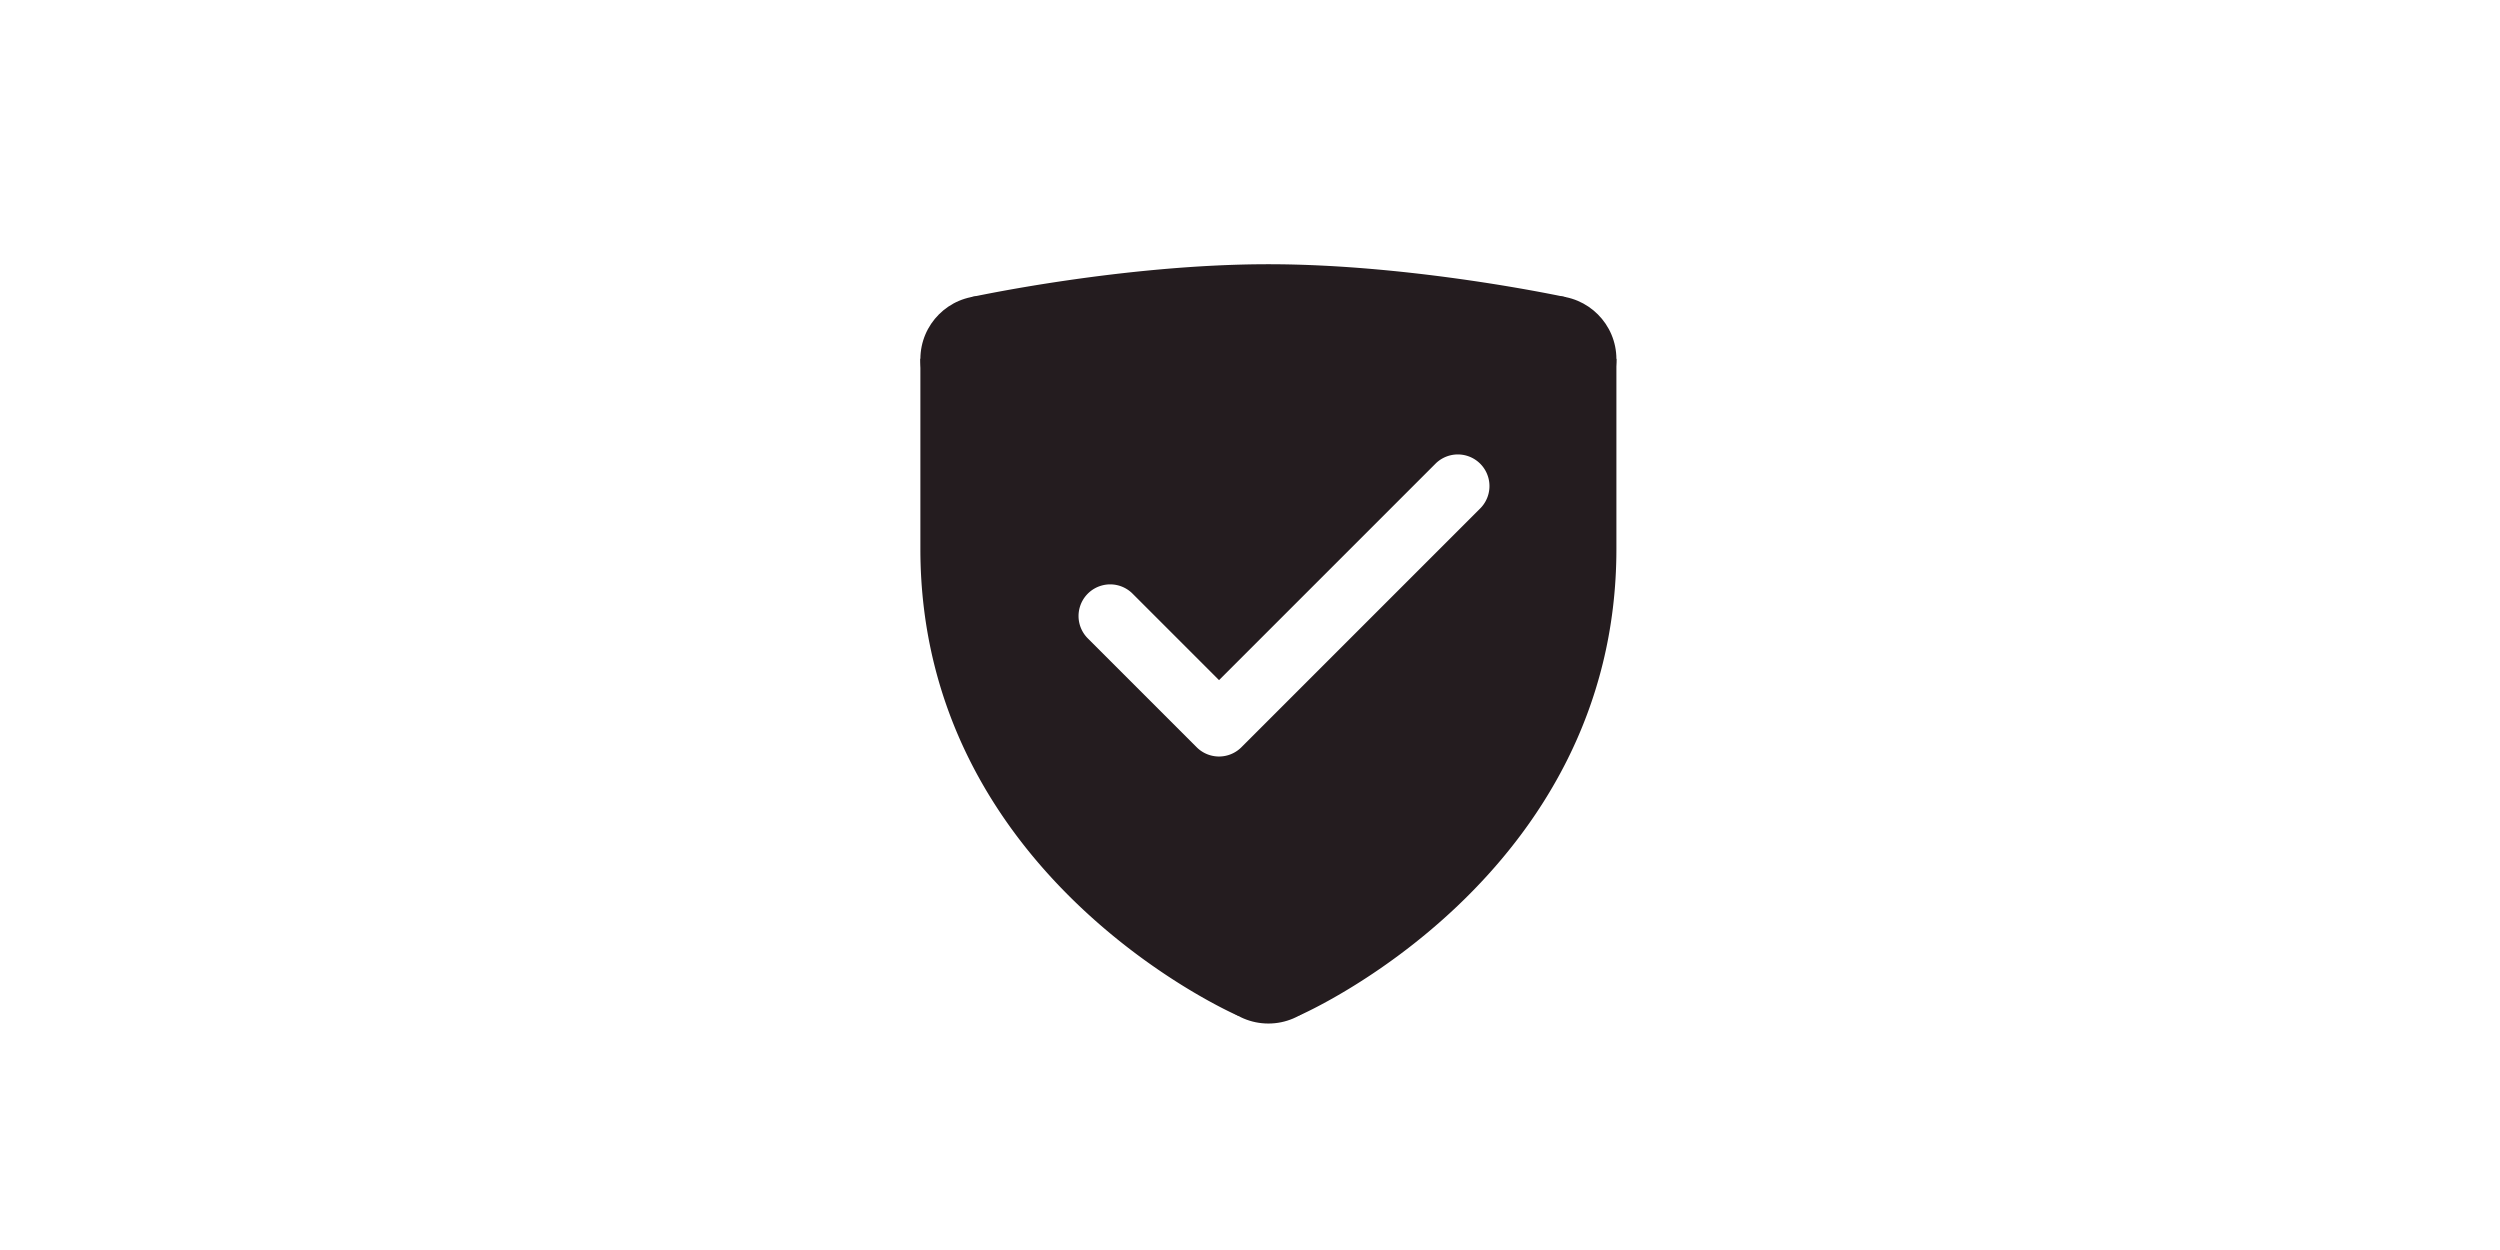 <svg xmlns="http://www.w3.org/2000/svg" width="400" height="200" preserveAspectRatio="none"  xmlns:v="https://vecta.io/nano"><g transform="matrix(5.062 0 0 5.062 127.013 27.091)" fill="#241c1f"><circle r="2" cy="25" cx="15"/><circle r="2" cy="6" cx="24"/><circle r="2" cy="6" cx="6"/><path d="M24.388 4.038S19.602 3 15 3 5.612 4.038 5.612 4.038L4 6v6c0 10.398 10.021 14.745 10.021 14.745h1.957C15.979 26.745 26 22.398 26 12V6zm-2.681 6.669l-7.56 7.56a1 1 0 0 1-.707.293c-.265 0-.52-.105-.707-.293L9.28 14.814a1 1 0 0 1 1.414-1.414l2.746 2.746 6.853-6.853a1 1 0 0 1 1.414 1.414z"/></g></svg>